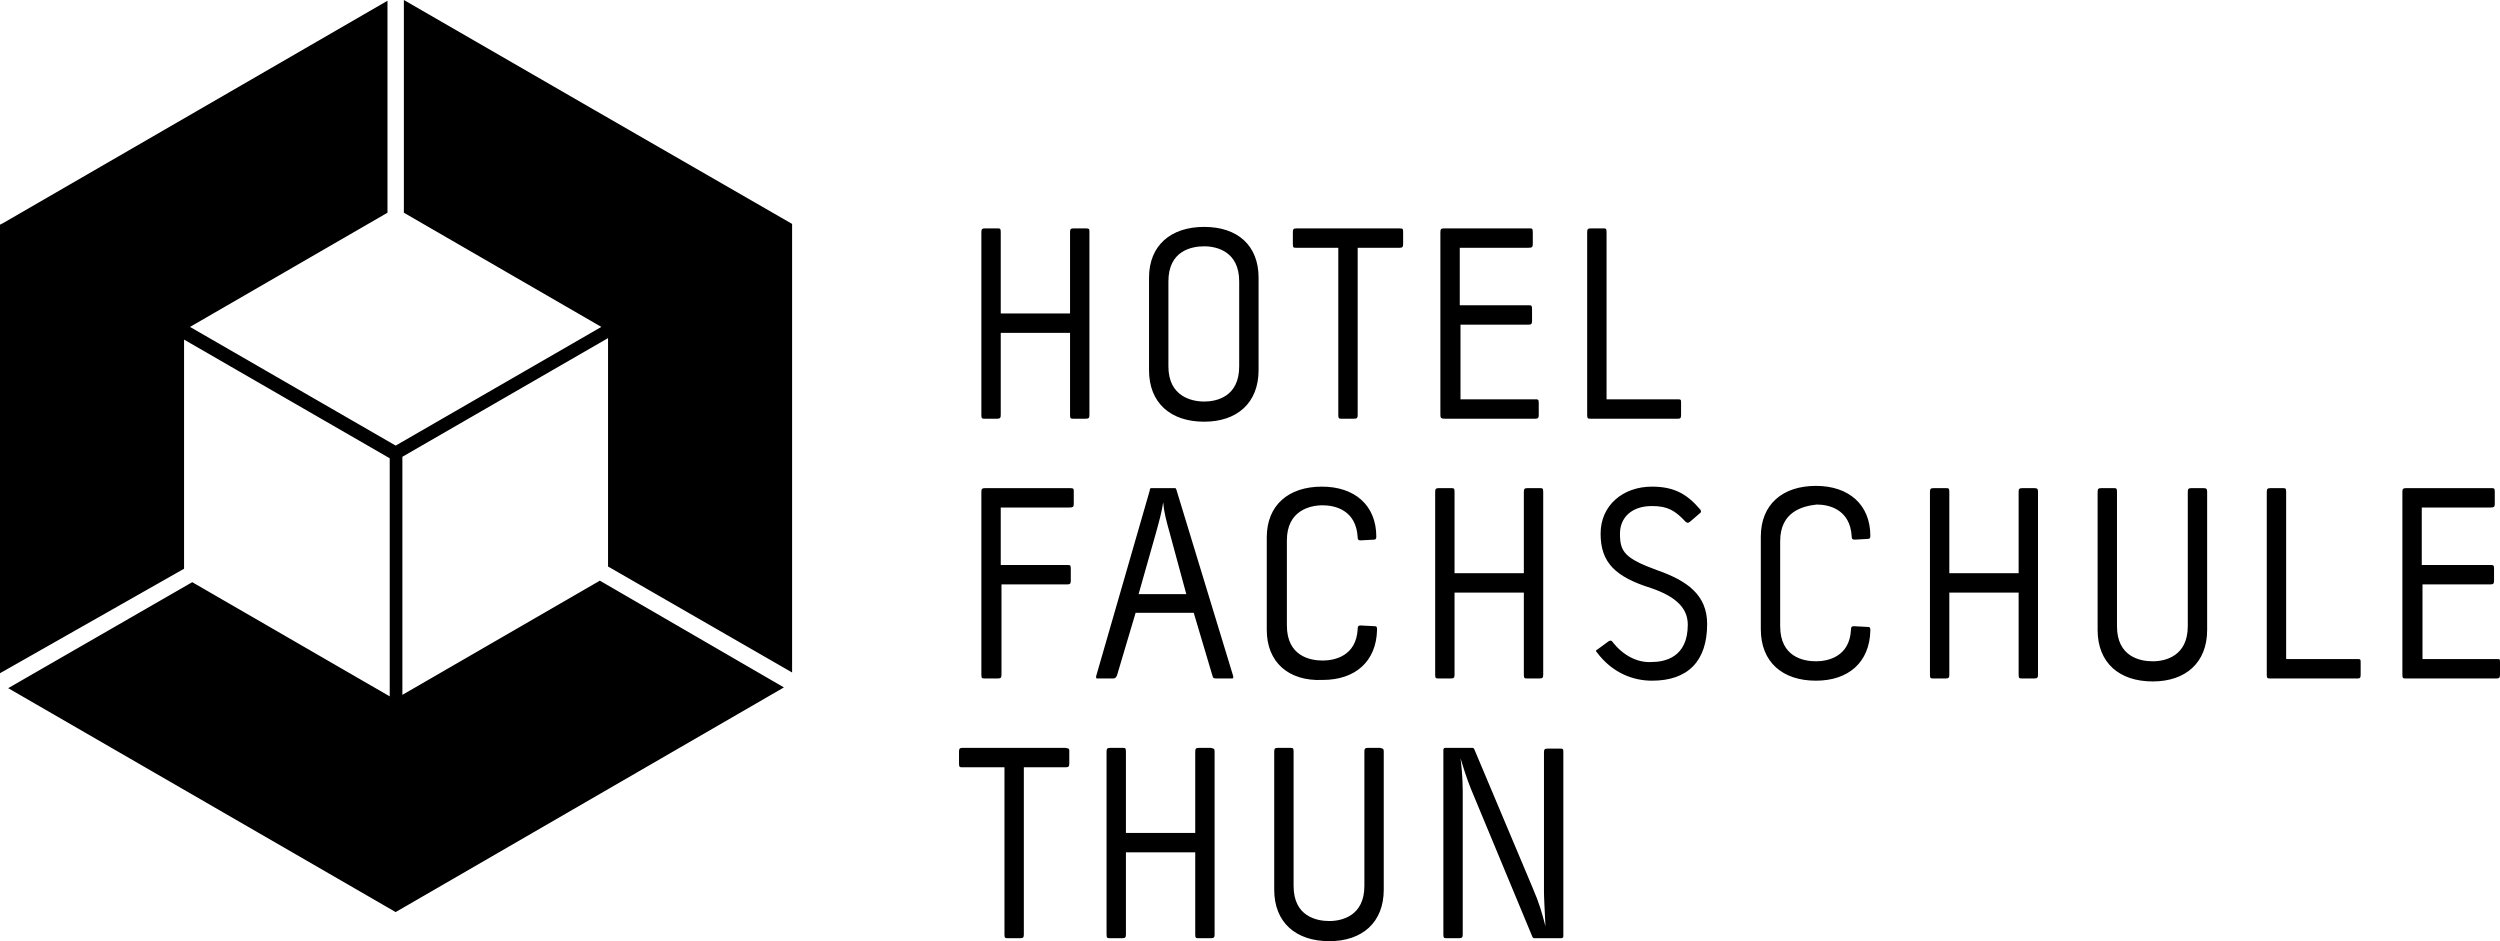 <svg width="170" height="64" viewBox="0 0 170 64" fill="none" xmlns="http://www.w3.org/2000/svg">
<path d="M80.009 33.345C79.958 33.193 79.958 33.193 79.857 33.193H78.337C78.236 33.193 78.185 33.193 78.185 33.345L74.537 45.983C74.537 46.033 74.537 46.033 74.537 46.084C74.537 46.135 74.587 46.135 74.638 46.135H75.651C75.803 46.135 75.854 46.135 75.955 45.932L77.222 41.669H81.174L82.441 45.932C82.492 46.135 82.543 46.135 82.745 46.135H83.759C83.809 46.135 83.86 46.135 83.86 46.084C83.86 46.084 83.86 46.033 83.86 45.983L80.009 33.345ZM77.425 40.4L78.59 36.289C78.844 35.375 78.996 34.817 79.097 34.157C79.147 34.817 79.3 35.375 79.553 36.289L80.668 40.4H77.425ZM82.593 51.109V63.543C82.593 63.746 82.543 63.797 82.34 63.797H81.529C81.326 63.797 81.276 63.797 81.276 63.543V57.96H76.563V63.543C76.563 63.746 76.513 63.797 76.31 63.797H75.499C75.297 63.797 75.246 63.797 75.246 63.543V51.109C75.246 50.906 75.297 50.855 75.499 50.855H76.31C76.513 50.855 76.563 50.855 76.563 51.109V56.641H81.276V51.109C81.276 50.906 81.326 50.855 81.529 50.855H82.34C82.543 50.906 82.593 50.906 82.593 51.109ZM86.14 42.836V36.542C86.14 34.36 87.609 33.091 89.89 33.091C92.119 33.091 93.589 34.36 93.589 36.492C93.589 36.644 93.538 36.695 93.437 36.695L92.525 36.745C92.373 36.745 92.322 36.695 92.322 36.542C92.221 34.665 90.751 34.36 89.94 34.36C89.079 34.36 87.508 34.715 87.508 36.745V42.531C87.508 44.612 89.079 44.917 89.94 44.917C90.751 44.917 92.221 44.612 92.322 42.785C92.322 42.582 92.373 42.531 92.525 42.531L93.487 42.582C93.639 42.582 93.639 42.684 93.639 42.836C93.589 44.968 92.17 46.236 89.94 46.236C87.609 46.338 86.14 45.018 86.14 42.836ZM81.884 15.429C79.604 15.429 78.134 16.698 78.134 18.88V25.174C78.134 27.407 79.604 28.676 81.884 28.676C84.113 28.676 85.583 27.407 85.583 25.174V18.88C85.583 16.698 84.164 15.429 81.884 15.429ZM84.265 24.92C84.265 27.001 82.695 27.305 81.884 27.305C81.022 27.305 79.452 26.95 79.452 24.92V19.134C79.452 17.053 81.022 16.749 81.884 16.749C82.745 16.749 84.265 17.104 84.265 19.134V24.92ZM97.946 28.219V15.784C97.946 15.581 97.997 15.53 98.2 15.53H103.976C104.179 15.53 104.23 15.53 104.23 15.784V16.596C104.23 16.799 104.179 16.85 103.925 16.85H99.264V20.758H103.925C104.128 20.758 104.179 20.758 104.179 21.012V21.824C104.179 22.027 104.128 22.078 103.925 22.078H99.314V27.153H104.382C104.584 27.153 104.635 27.153 104.635 27.407V28.219C104.635 28.422 104.584 28.473 104.382 28.473H98.25C97.997 28.473 97.946 28.422 97.946 28.219ZM72.712 51.109V51.921C72.712 52.124 72.662 52.175 72.459 52.175H69.621V63.543C69.621 63.746 69.571 63.797 69.368 63.797H68.557C68.355 63.797 68.304 63.797 68.304 63.543V52.175H65.466C65.264 52.175 65.213 52.175 65.213 51.921V51.109C65.213 50.906 65.264 50.855 65.466 50.855H72.459C72.712 50.906 72.712 50.906 72.712 51.109ZM74.081 15.784V28.219C74.081 28.422 74.03 28.473 73.827 28.473H73.016C72.814 28.473 72.763 28.473 72.763 28.219V22.636H68.051V28.219C68.051 28.422 68 28.473 67.797 28.473H66.987C66.784 28.473 66.733 28.473 66.733 28.219V15.784C66.733 15.581 66.784 15.53 66.987 15.53H67.797C68 15.53 68.051 15.53 68.051 15.784V21.316H72.763V15.784C72.763 15.581 72.814 15.53 73.016 15.53H73.827C74.081 15.53 74.081 15.581 74.081 15.784ZM73.016 33.447V34.258C73.016 34.462 72.966 34.512 72.712 34.512H68.051V38.42H72.56C72.763 38.42 72.814 38.42 72.814 38.674V39.486C72.814 39.689 72.763 39.74 72.56 39.74H68.101V45.881C68.101 46.084 68.051 46.135 67.848 46.135H66.987C66.784 46.135 66.733 46.135 66.733 45.881V33.447C66.733 33.243 66.784 33.193 66.987 33.193H72.763C73.016 33.193 73.016 33.243 73.016 33.447ZM53.306 46.744L26.906 62.021L0.557 46.795L13.073 39.588L26.501 47.353V31.163L12.516 23.093V38.674L0 45.779V15.277L0.203 15.175L26.349 0.051V14.465L12.921 22.23L26.906 30.3L40.891 22.23L27.463 14.465V0L40.385 7.461L53.863 15.226V45.729L41.347 38.522V22.991L27.362 31.061V47.251L40.79 39.486L53.306 46.744ZM138.584 33.447V45.881C138.584 46.084 138.534 46.135 138.331 46.135H137.52C137.317 46.135 137.267 46.135 137.267 45.881V40.298H132.554V45.881C132.554 46.084 132.504 46.135 132.301 46.135H131.49C131.288 46.135 131.237 46.135 131.237 45.881V33.447C131.237 33.243 131.288 33.193 131.49 33.193H132.301C132.504 33.193 132.554 33.193 132.554 33.447V38.979H137.267V33.447C137.267 33.243 137.317 33.193 137.52 33.193H138.331C138.534 33.193 138.584 33.243 138.584 33.447ZM121.052 36.796V42.582C121.052 44.663 122.623 44.968 123.484 44.968C124.295 44.968 125.765 44.663 125.866 42.836C125.866 42.633 125.917 42.582 126.069 42.582L127.031 42.633C127.183 42.633 127.183 42.734 127.183 42.887C127.133 45.018 125.714 46.287 123.484 46.287C121.204 46.287 119.735 45.018 119.735 42.785V36.492C119.735 34.309 121.204 33.04 123.484 33.04C125.714 33.04 127.183 34.309 127.183 36.441C127.183 36.593 127.133 36.644 127.031 36.644L126.119 36.695C125.967 36.695 125.917 36.644 125.917 36.492C125.815 34.614 124.346 34.309 123.535 34.309C122.623 34.411 121.052 34.766 121.052 36.796ZM150.086 33.447V42.836C150.086 45.069 148.617 46.338 146.387 46.338C144.107 46.338 142.638 45.069 142.638 42.836V33.447C142.638 33.243 142.689 33.193 142.891 33.193H143.702C143.905 33.193 143.955 33.193 143.955 33.447V42.582C143.955 44.663 145.526 44.968 146.387 44.968C147.249 44.968 148.769 44.612 148.769 42.582V33.447C148.769 33.243 148.82 33.193 149.022 33.193H149.833C150.036 33.193 150.086 33.243 150.086 33.447ZM94.095 51.109V60.498C94.095 62.731 92.626 64 90.396 64C88.116 64 86.647 62.731 86.647 60.498V51.109C86.647 50.906 86.698 50.855 86.9 50.855H87.711C87.914 50.855 87.964 50.855 87.964 51.109V60.244C87.964 62.325 89.535 62.63 90.396 62.63C91.258 62.63 92.778 62.274 92.778 60.244V51.109C92.778 50.906 92.829 50.855 93.031 50.855H93.842C94.045 50.906 94.095 50.906 94.095 51.109ZM160.525 45.069V45.881C160.525 46.084 160.474 46.135 160.322 46.135H154.393C154.191 46.135 154.14 46.135 154.14 45.881V33.447C154.14 33.243 154.191 33.193 154.393 33.193H155.204C155.407 33.193 155.458 33.193 155.458 33.447V44.815H160.221C160.525 44.815 160.525 44.815 160.525 45.069ZM170 45.069V45.881C170 46.084 169.949 46.135 169.747 46.135H163.616C163.413 46.135 163.362 46.135 163.362 45.881V33.447C163.362 33.243 163.413 33.193 163.616 33.193H169.392C169.595 33.193 169.645 33.193 169.645 33.447V34.258C169.645 34.462 169.595 34.512 169.341 34.512H164.68V38.42H169.341C169.544 38.42 169.595 38.42 169.595 38.674V39.486C169.595 39.689 169.544 39.74 169.341 39.74H164.73V44.815H169.797C170 44.815 170 44.815 170 45.069ZM95.413 15.784V16.596C95.413 16.799 95.362 16.85 95.159 16.85H92.322V28.219C92.322 28.422 92.271 28.473 92.069 28.473H91.258C91.055 28.473 91.004 28.473 91.004 28.219V16.85H88.167C87.964 16.85 87.914 16.85 87.914 16.596V15.784C87.914 15.581 87.964 15.53 88.167 15.53H95.159C95.413 15.53 95.413 15.581 95.413 15.784ZM116.086 42.43C116.086 44.968 114.769 46.287 112.337 46.287C111.07 46.287 109.651 45.779 108.587 44.358C108.537 44.308 108.537 44.308 108.537 44.257C108.537 44.206 108.537 44.206 108.638 44.155L109.398 43.597C109.499 43.546 109.601 43.546 109.651 43.648C110.361 44.562 111.323 45.069 112.286 45.018C113.198 45.018 114.769 44.714 114.769 42.481C114.769 41.415 114.06 40.603 112.286 39.994C109.854 39.232 108.841 38.268 108.841 36.289C108.841 34.36 110.361 33.091 112.337 33.091C113.908 33.091 114.769 33.65 115.63 34.664C115.681 34.766 115.681 34.817 115.63 34.868L114.921 35.477C114.769 35.578 114.769 35.578 114.617 35.477C113.908 34.715 113.401 34.411 112.337 34.411C110.918 34.411 110.158 35.223 110.158 36.289C110.158 37.507 110.462 37.964 112.692 38.776C114.718 39.486 116.086 40.45 116.086 42.43ZM98.656 46.135H97.845C97.642 46.135 97.592 46.135 97.592 45.881V33.447C97.592 33.243 97.642 33.193 97.845 33.193H98.656C98.858 33.193 98.909 33.193 98.909 33.447V38.979H103.621V33.447C103.621 33.243 103.672 33.193 103.875 33.193H104.686C104.888 33.193 104.939 33.193 104.939 33.447V45.881C104.939 46.084 104.888 46.135 104.686 46.135H103.875C103.672 46.135 103.621 46.135 103.621 45.881V40.298H98.909V45.881C98.909 46.084 98.858 46.135 98.656 46.135ZM114.11 28.473H108.182C107.979 28.473 107.928 28.473 107.928 28.219V15.784C107.928 15.581 107.979 15.53 108.182 15.53H108.993C109.195 15.53 109.246 15.53 109.246 15.784V27.153H114.009C114.313 27.153 114.313 27.153 114.313 27.407V28.219C114.313 28.422 114.262 28.473 114.11 28.473ZM106.307 51.109V63.645C106.307 63.696 106.307 63.797 106.155 63.797H104.382C104.28 63.797 104.23 63.797 104.179 63.645L100.024 53.646C99.77 53.037 99.416 51.921 99.314 51.565C99.365 51.921 99.466 52.885 99.466 53.799V63.543C99.466 63.746 99.416 63.797 99.213 63.797H98.402C98.2 63.797 98.149 63.797 98.149 63.543V51.007C98.149 50.956 98.149 50.855 98.301 50.855H100.075C100.176 50.855 100.227 50.855 100.277 51.007L104.23 60.397C104.686 61.462 104.838 62.021 105.091 62.985C105.04 61.868 104.99 61.056 104.99 60.599V51.159C104.99 50.956 105.04 50.906 105.243 50.906H106.054C106.256 50.906 106.307 50.906 106.307 51.109Z" fill="black"/>
</svg>
